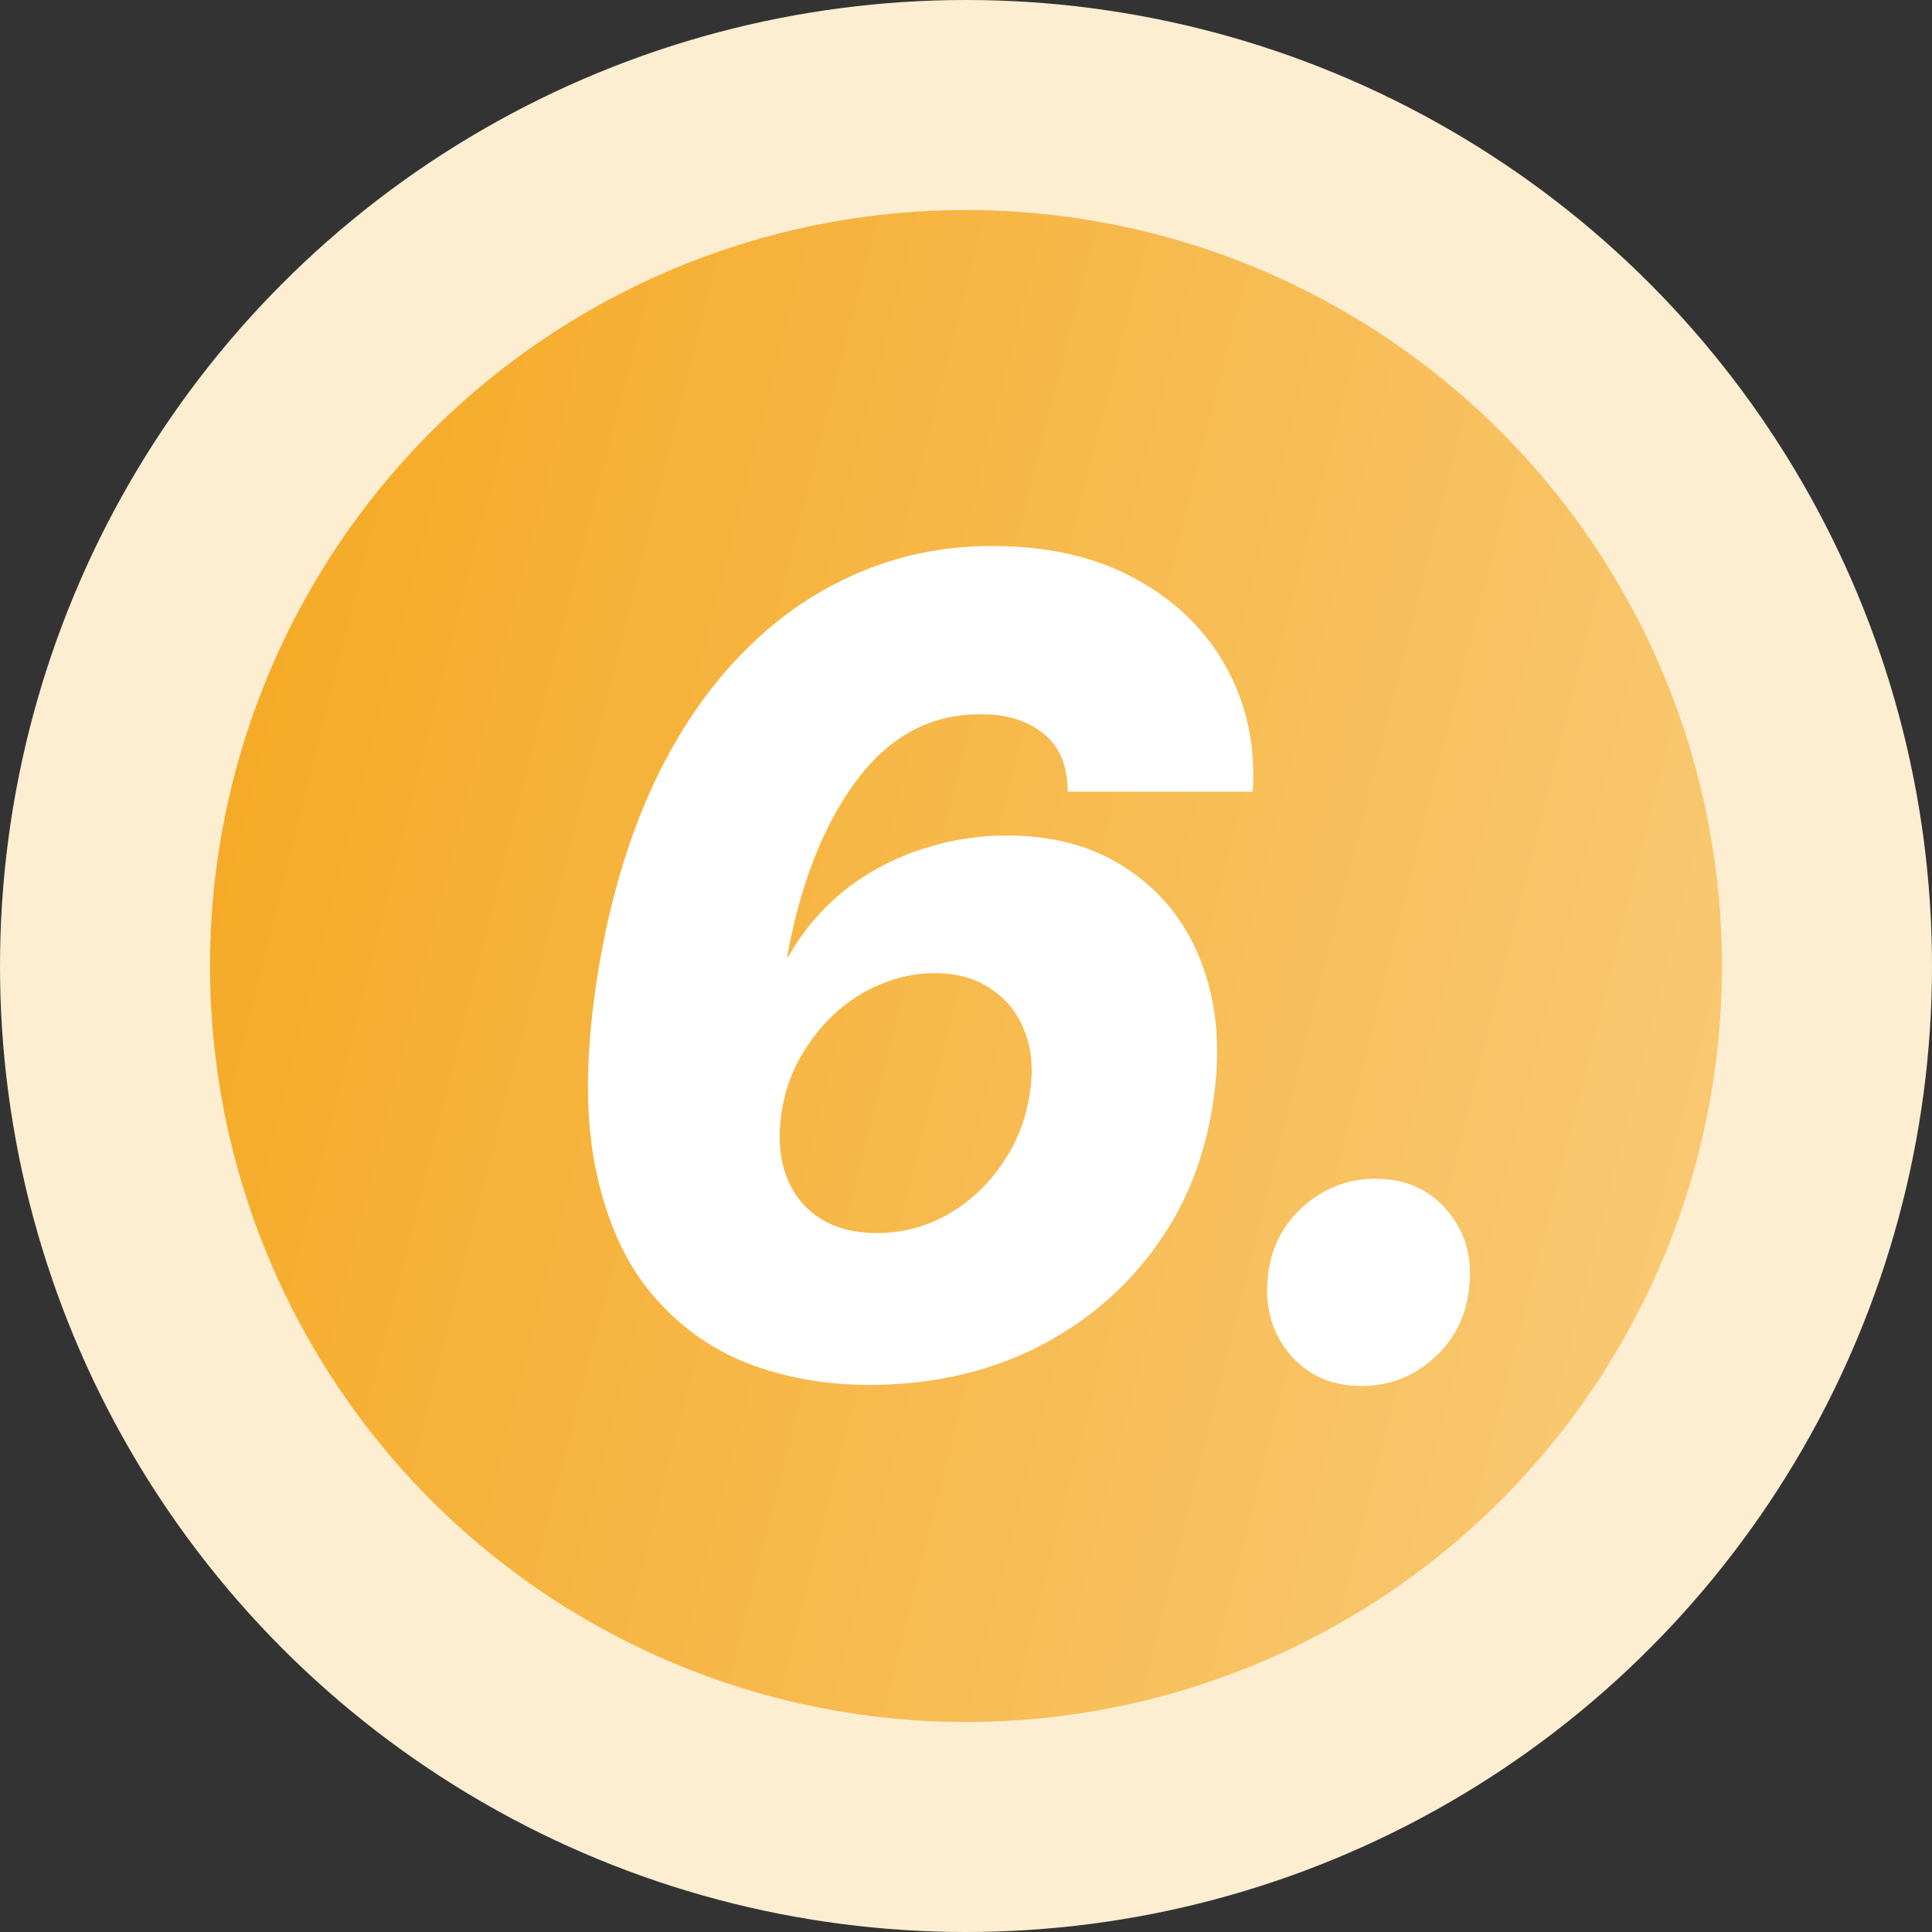<svg width="46" height="46" viewBox="0 0 46 46" fill="none" xmlns="http://www.w3.org/2000/svg">
<rect x="0" y="0" width="46" height="46" fill="#333333" stroke="none"/>
<circle cx="23" cy="23" r="23" fill="#FDEED2"/>
<circle cx="23" cy="23" r="18" fill="url(#paint0_linear_925_6391)"/>
<path d="M20.697 32.974C19.641 32.974 18.657 32.795 17.746 32.439C16.842 32.073 16.074 31.499 15.441 30.715C14.816 29.932 14.385 28.914 14.149 27.661C13.921 26.399 13.955 24.871 14.25 23.078C14.512 21.503 14.921 20.093 15.479 18.849C16.044 17.595 16.737 16.538 17.556 15.676C18.375 14.806 19.295 14.145 20.317 13.692C21.338 13.231 22.44 13 23.622 13C24.956 13 26.096 13.261 27.041 13.783C27.995 14.306 28.713 15.006 29.194 15.885C29.684 16.764 29.895 17.752 29.828 18.849H25.42C25.42 18.222 25.222 17.756 24.825 17.452C24.437 17.147 23.943 16.999 23.343 17.008C22.161 16.999 21.174 17.53 20.38 18.601C19.595 19.662 19.046 21.072 18.733 22.83L18.886 22.582C19.248 21.999 19.696 21.507 20.228 21.107C20.76 20.707 21.347 20.406 21.988 20.206C22.63 19.997 23.293 19.893 23.977 19.893C25.133 19.893 26.113 20.176 26.915 20.741C27.725 21.299 28.304 22.064 28.65 23.039C28.996 24.014 29.068 25.119 28.865 26.355C28.654 27.678 28.169 28.835 27.409 29.828C26.657 30.82 25.703 31.594 24.547 32.151C23.39 32.7 22.107 32.974 20.697 32.974ZM20.874 29.358C21.473 29.358 22.03 29.214 22.546 28.927C23.069 28.631 23.504 28.231 23.85 27.726C24.205 27.221 24.428 26.651 24.521 26.016C24.606 25.467 24.563 24.98 24.395 24.553C24.234 24.127 23.968 23.792 23.597 23.548C23.234 23.296 22.786 23.17 22.254 23.17C21.815 23.17 21.389 23.257 20.975 23.431C20.57 23.596 20.203 23.831 19.873 24.136C19.544 24.44 19.265 24.797 19.037 25.206C18.818 25.607 18.674 26.037 18.607 26.499C18.522 27.064 18.56 27.565 18.721 28C18.881 28.427 19.147 28.762 19.519 29.005C19.89 29.24 20.342 29.358 20.874 29.358Z" fill="white"/>
<path d="M32.424 33C31.689 33 31.107 32.735 30.676 32.204C30.246 31.664 30.089 31.007 30.208 30.232C30.309 29.606 30.6 29.088 31.081 28.679C31.571 28.27 32.124 28.065 32.74 28.065C33.483 28.065 34.07 28.335 34.501 28.875C34.931 29.406 35.084 30.058 34.957 30.833C34.855 31.459 34.564 31.977 34.083 32.386C33.602 32.795 33.049 33 32.424 33Z" fill="white"/>
<defs>
<linearGradient id="paint0_linear_925_6391" x1="5" y1="5" x2="47.304" y2="15.66" gradientUnits="userSpaceOnUse">
<stop stop-color="#F5A820"/>
<stop offset="1" stop-color="#F9CB79"/>
</linearGradient>
</defs>
</svg>
